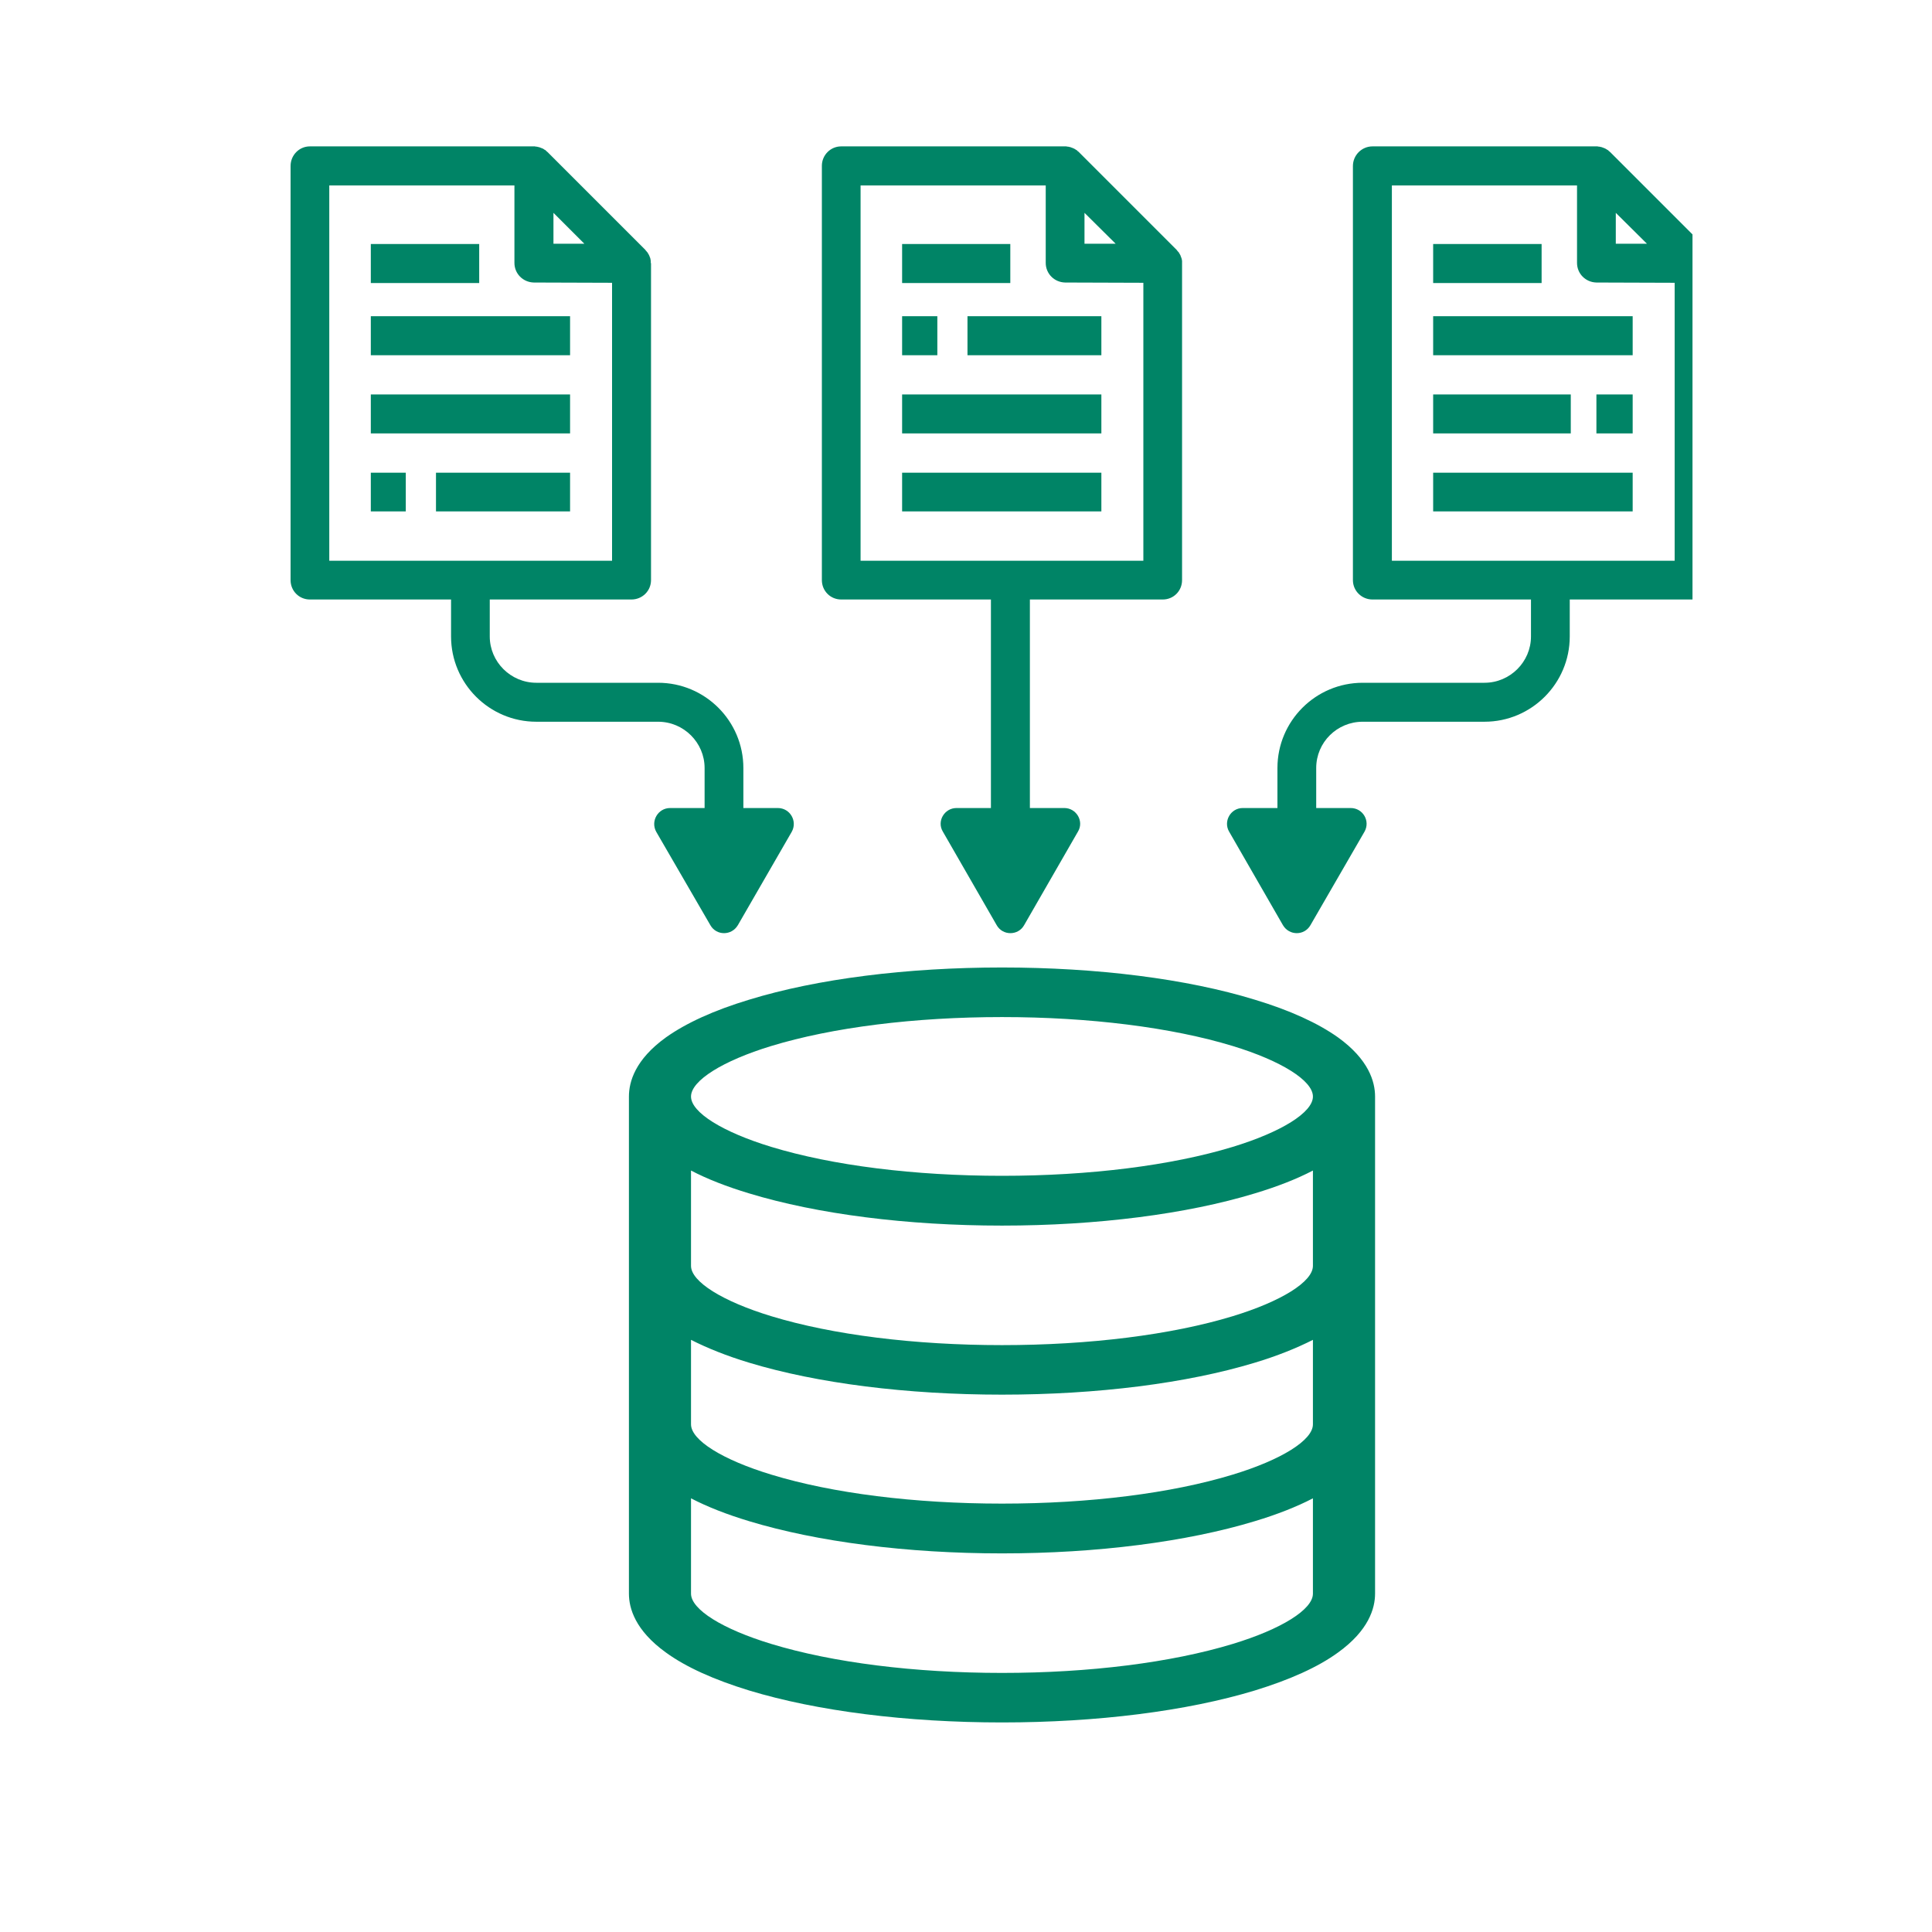<svg xmlns="http://www.w3.org/2000/svg" xmlns:xlink="http://www.w3.org/1999/xlink" width="40" zoomAndPan="magnify" viewBox="0 0 30 30" height="40" preserveAspectRatio="xMidYMid meet" version="1.0"><defs><clipPath id="e9c3e166af"><path d="M 12 2.273 L 19 2.273 L 19 15 L 12 15 Z M 12 2.273 " clip-rule="nonzero"/></clipPath><clipPath id="362ae71c83"><path d="M 19 2.273 L 26.281 2.273 L 26.281 15 L 19 15 Z M 19 2.273 " clip-rule="nonzero"/></clipPath><clipPath id="da575fd502"><path d="M 4.508 2.273 L 13 2.273 L 13 15 L 4.508 15 Z M 4.508 2.273 " clip-rule="nonzero"/></clipPath><clipPath id="cf38801fb9"><path d="M 9 15 L 22 15 L 22 26.953 L 9 26.953 Z M 9 15 " clip-rule="nonzero"/></clipPath></defs><path fill="#008466" d="M 5.758 4.91 L 8.852 4.91 L 8.852 5.516 L 5.758 5.516 Z M 5.758 4.91 " fill-opacity="1" fill-rule="nonzero"/><path fill="#008466" d="M 5.758 6.125 L 8.852 6.125 L 8.852 6.73 L 5.758 6.73 Z M 5.758 6.125 " fill-opacity="1" fill-rule="nonzero"/><path fill="#008466" d="M 6.77 7.34 L 8.852 7.34 L 8.852 7.941 L 6.77 7.941 Z M 6.77 7.34 " fill-opacity="1" fill-rule="nonzero"/><path fill="#008466" d="M 5.758 7.34 L 6.301 7.34 L 6.301 7.941 L 5.758 7.941 Z M 5.758 7.34 " fill-opacity="1" fill-rule="nonzero"/><path fill="#008466" d="M 5.758 3.789 L 7.441 3.789 L 7.441 4.395 L 5.758 4.395 Z M 5.758 3.789 " fill-opacity="1" fill-rule="nonzero"/><g clip-path="url(#e9c3e166af)"><path fill="#008466" d="M 13.062 9.309 L 15.387 9.309 L 15.387 12.547 L 14.852 12.547 C 14.664 12.547 14.543 12.754 14.641 12.914 L 15.477 14.367 C 15.57 14.531 15.809 14.531 15.902 14.367 L 16.738 12.914 C 16.836 12.754 16.715 12.547 16.527 12.547 L 15.992 12.547 L 15.992 9.309 L 18.055 9.309 C 18.223 9.309 18.355 9.176 18.355 9.008 L 18.355 4.094 C 18.355 4.086 18.355 4.082 18.355 4.078 C 18.355 4.07 18.355 4.062 18.355 4.059 C 18.355 4.055 18.355 4.055 18.355 4.051 C 18.355 4.047 18.352 4.039 18.352 4.035 C 18.352 4.035 18.352 4.035 18.352 4.031 C 18.352 4.027 18.348 4.02 18.348 4.016 C 18.348 4.012 18.348 4.012 18.344 4.008 C 18.344 4.004 18.344 4 18.34 3.992 C 18.336 3.984 18.336 3.98 18.332 3.973 C 18.332 3.973 18.332 3.969 18.332 3.969 C 18.328 3.961 18.324 3.957 18.324 3.953 C 18.324 3.953 18.32 3.949 18.32 3.949 C 18.32 3.945 18.316 3.938 18.312 3.934 C 18.312 3.934 18.309 3.93 18.309 3.93 C 18.305 3.922 18.305 3.918 18.301 3.914 C 18.301 3.914 18.297 3.914 18.297 3.914 C 18.293 3.906 18.289 3.902 18.285 3.898 C 18.285 3.895 18.285 3.895 18.281 3.895 C 18.277 3.887 18.273 3.883 18.27 3.879 L 16.754 2.363 C 16.75 2.359 16.742 2.352 16.738 2.348 C 16.738 2.348 16.734 2.348 16.734 2.348 C 16.73 2.34 16.723 2.336 16.719 2.332 C 16.711 2.328 16.707 2.324 16.703 2.324 C 16.703 2.32 16.699 2.32 16.699 2.32 C 16.691 2.316 16.688 2.312 16.68 2.309 C 16.676 2.305 16.668 2.305 16.664 2.301 C 16.664 2.301 16.66 2.301 16.66 2.301 C 16.652 2.297 16.648 2.293 16.641 2.293 C 16.633 2.289 16.629 2.289 16.621 2.285 C 16.621 2.285 16.621 2.285 16.617 2.285 C 16.613 2.281 16.605 2.281 16.598 2.281 C 16.594 2.277 16.586 2.277 16.578 2.277 C 16.578 2.277 16.574 2.277 16.574 2.277 C 16.57 2.277 16.562 2.273 16.555 2.273 C 16.551 2.273 16.543 2.273 16.539 2.273 L 13.062 2.273 C 12.895 2.273 12.762 2.41 12.762 2.574 L 12.762 9.008 C 12.762 9.176 12.895 9.309 13.062 9.309 Z M 17.324 3.785 L 16.84 3.785 L 16.84 3.305 Z M 13.363 2.879 L 16.238 2.879 L 16.238 4.082 C 16.238 4.25 16.371 4.383 16.539 4.387 L 17.754 4.391 L 17.754 8.707 L 13.363 8.707 Z M 13.363 2.879 " fill-opacity="1" fill-rule="nonzero"/></g><path fill="#008466" d="M 15.023 4.91 L 17.102 4.91 L 17.102 5.516 L 15.023 5.516 Z M 15.023 4.91 " fill-opacity="1" fill-rule="nonzero"/><path fill="#008466" d="M 14.008 4.91 L 14.555 4.91 L 14.555 5.516 L 14.008 5.516 Z M 14.008 4.91 " fill-opacity="1" fill-rule="nonzero"/><path fill="#008466" d="M 14.008 6.125 L 17.102 6.125 L 17.102 6.73 L 14.008 6.73 Z M 14.008 6.125 " fill-opacity="1" fill-rule="nonzero"/><path fill="#008466" d="M 14.008 7.34 L 17.102 7.34 L 17.102 7.941 L 14.008 7.941 Z M 14.008 7.34 " fill-opacity="1" fill-rule="nonzero"/><path fill="#008466" d="M 14.008 3.789 L 15.688 3.789 L 15.688 4.395 L 14.008 4.395 Z M 14.008 3.789 " fill-opacity="1" fill-rule="nonzero"/><g clip-path="url(#362ae71c83)"><path fill="#008466" d="M 26.605 4.078 C 26.605 4.07 26.605 4.062 26.605 4.059 C 26.605 4.055 26.605 4.055 26.605 4.051 C 26.602 4.047 26.602 4.039 26.602 4.035 C 26.602 4.027 26.598 4.02 26.598 4.016 C 26.598 4.012 26.594 4.012 26.594 4.008 C 26.594 4.004 26.594 4 26.59 3.992 C 26.586 3.984 26.586 3.98 26.582 3.973 C 26.582 3.973 26.582 3.969 26.578 3.969 C 26.578 3.961 26.574 3.957 26.574 3.953 C 26.574 3.953 26.57 3.949 26.57 3.949 C 26.57 3.945 26.566 3.938 26.562 3.934 C 26.562 3.934 26.559 3.93 26.559 3.93 C 26.555 3.926 26.551 3.918 26.551 3.914 C 26.547 3.914 26.547 3.914 26.547 3.914 C 26.543 3.906 26.539 3.902 26.535 3.898 C 26.535 3.895 26.535 3.895 26.531 3.895 C 26.527 3.887 26.523 3.883 26.52 3.879 L 25.004 2.363 C 25 2.359 24.992 2.355 24.988 2.348 C 24.988 2.348 24.984 2.348 24.984 2.348 C 24.98 2.34 24.973 2.336 24.969 2.332 C 24.961 2.328 24.957 2.324 24.953 2.324 C 24.949 2.32 24.949 2.32 24.949 2.32 C 24.941 2.316 24.938 2.312 24.93 2.309 C 24.926 2.305 24.918 2.305 24.914 2.301 C 24.91 2.301 24.91 2.301 24.91 2.301 C 24.902 2.297 24.898 2.293 24.891 2.293 C 24.883 2.289 24.879 2.289 24.871 2.285 C 24.871 2.285 24.867 2.285 24.867 2.285 C 24.859 2.281 24.855 2.281 24.848 2.281 C 24.84 2.277 24.836 2.277 24.828 2.277 C 24.828 2.277 24.824 2.277 24.824 2.277 C 24.816 2.277 24.812 2.273 24.805 2.273 C 24.801 2.273 24.793 2.273 24.789 2.273 L 21.312 2.273 C 21.145 2.273 21.008 2.41 21.008 2.578 L 21.008 9.008 C 21.008 9.176 21.145 9.309 21.312 9.309 L 23.773 9.309 L 23.773 9.883 C 23.773 10.277 23.449 10.602 23.051 10.602 L 21.16 10.602 C 20.43 10.602 19.836 11.195 19.836 11.926 L 19.836 12.547 L 19.297 12.547 C 19.109 12.547 18.992 12.754 19.086 12.914 L 19.922 14.367 C 20.02 14.531 20.254 14.531 20.348 14.367 L 21.188 12.914 C 21.281 12.75 21.164 12.547 20.973 12.547 L 20.438 12.547 L 20.438 11.926 C 20.438 11.527 20.762 11.207 21.16 11.207 L 23.051 11.207 C 23.781 11.207 24.375 10.613 24.375 9.883 L 24.375 9.309 L 26.305 9.309 C 26.473 9.309 26.605 9.176 26.605 9.008 L 26.605 4.094 C 26.605 4.086 26.605 4.082 26.605 4.078 Z M 25.574 3.785 L 25.09 3.785 L 25.09 3.305 Z M 21.613 8.707 L 21.613 2.879 L 24.488 2.879 L 24.488 4.082 C 24.488 4.25 24.621 4.383 24.789 4.387 L 26.004 4.391 L 26.004 8.707 Z M 21.613 8.707 " fill-opacity="1" fill-rule="nonzero"/></g><path fill="#008466" d="M 22.254 4.91 L 25.352 4.91 L 25.352 5.516 L 22.254 5.516 Z M 22.254 4.91 " fill-opacity="1" fill-rule="nonzero"/><path fill="#008466" d="M 24.789 6.125 L 25.352 6.125 L 25.352 6.73 L 24.789 6.73 Z M 24.789 6.125 " fill-opacity="1" fill-rule="nonzero"/><path fill="#008466" d="M 22.254 6.125 L 24.391 6.125 L 24.391 6.73 L 22.254 6.73 Z M 22.254 6.125 " fill-opacity="1" fill-rule="nonzero"/><path fill="#008466" d="M 22.254 7.34 L 25.352 7.34 L 25.352 7.941 L 22.254 7.941 Z M 22.254 7.34 " fill-opacity="1" fill-rule="nonzero"/><path fill="#008466" d="M 22.254 3.789 L 23.938 3.789 L 23.938 4.395 L 22.254 4.395 Z M 22.254 3.789 " fill-opacity="1" fill-rule="nonzero"/><g clip-path="url(#da575fd502)"><path fill="#008466" d="M 10.941 11.926 L 10.941 12.547 L 10.406 12.547 C 10.215 12.547 10.098 12.754 10.191 12.918 L 11.031 14.367 C 11.125 14.531 11.359 14.531 11.457 14.367 L 12.293 12.918 C 12.387 12.754 12.27 12.547 12.078 12.547 L 11.543 12.547 L 11.543 11.926 C 11.543 11.195 10.949 10.602 10.219 10.602 L 8.328 10.602 C 7.93 10.602 7.605 10.277 7.605 9.883 L 7.605 9.309 L 9.805 9.309 C 9.973 9.309 10.109 9.176 10.109 9.008 L 10.109 4.094 C 10.109 4.086 10.105 4.082 10.105 4.078 C 10.105 4.07 10.105 4.062 10.105 4.059 C 10.105 4.055 10.105 4.055 10.105 4.051 C 10.105 4.047 10.102 4.039 10.102 4.035 C 10.102 4.035 10.102 4.035 10.102 4.031 C 10.102 4.027 10.098 4.02 10.098 4.016 C 10.098 4.012 10.098 4.012 10.098 4.008 C 10.094 4.004 10.094 4 10.09 3.992 C 10.09 3.984 10.086 3.98 10.082 3.973 C 10.082 3.973 10.082 3.969 10.082 3.969 C 10.078 3.961 10.074 3.957 10.074 3.953 C 10.074 3.953 10.074 3.949 10.07 3.949 C 10.07 3.945 10.066 3.938 10.062 3.934 C 10.062 3.934 10.062 3.93 10.059 3.93 C 10.055 3.926 10.055 3.918 10.051 3.914 C 10.051 3.914 10.051 3.914 10.047 3.914 C 10.043 3.906 10.039 3.902 10.035 3.898 C 10.035 3.895 10.035 3.895 10.031 3.895 C 10.027 3.887 10.023 3.883 10.02 3.879 L 8.504 2.363 C 8.5 2.359 8.492 2.355 8.488 2.348 C 8.488 2.348 8.484 2.348 8.484 2.348 C 8.48 2.34 8.477 2.336 8.469 2.332 C 8.465 2.328 8.457 2.324 8.453 2.324 C 8.453 2.32 8.449 2.32 8.449 2.32 C 8.441 2.316 8.438 2.312 8.434 2.309 C 8.43 2.309 8.43 2.309 8.43 2.309 C 8.426 2.305 8.418 2.305 8.414 2.301 C 8.414 2.301 8.41 2.301 8.41 2.301 C 8.402 2.297 8.398 2.293 8.391 2.293 C 8.383 2.289 8.379 2.289 8.371 2.285 C 8.371 2.285 8.371 2.285 8.367 2.285 C 8.363 2.285 8.355 2.281 8.348 2.281 C 8.344 2.277 8.336 2.277 8.328 2.277 C 8.328 2.277 8.328 2.277 8.324 2.277 C 8.32 2.277 8.312 2.277 8.309 2.273 C 8.305 2.273 8.305 2.273 8.305 2.273 C 8.301 2.273 8.297 2.273 8.289 2.273 L 4.812 2.273 C 4.645 2.273 4.512 2.41 4.512 2.578 L 4.512 9.008 C 4.512 9.176 4.645 9.309 4.812 9.309 L 7.004 9.309 L 7.004 9.883 C 7.004 10.613 7.598 11.207 8.328 11.207 L 10.219 11.207 C 10.617 11.207 10.941 11.531 10.941 11.926 Z M 9.074 3.785 L 8.594 3.785 L 8.594 3.305 Z M 5.113 2.879 L 7.988 2.879 L 7.988 4.082 C 7.988 4.25 8.121 4.383 8.289 4.387 L 9.504 4.391 L 9.504 8.707 L 5.113 8.707 Z M 5.113 2.879 " fill-opacity="1" fill-rule="nonzero"/></g><g clip-path="url(#cf38801fb9)"><path fill="#008466" d="M 20.777 16.109 C 20.465 15.887 20.031 15.688 19.484 15.523 C 18.43 15.199 17.035 15.023 15.559 15.023 C 14.082 15.023 12.688 15.199 11.633 15.523 C 11.086 15.688 10.652 15.887 10.34 16.109 C 9.863 16.453 9.766 16.797 9.766 17.027 C 9.766 17.039 9.766 17.051 9.766 17.062 C 9.766 17.066 9.766 17.074 9.766 17.082 L 9.766 22.117 C 9.766 22.129 9.766 22.141 9.766 22.148 C 9.766 22.156 9.766 22.164 9.766 22.172 L 9.766 24.746 C 9.766 24.973 9.863 25.316 10.34 25.66 C 10.652 25.887 11.086 26.082 11.633 26.25 C 12.688 26.57 14.082 26.746 15.559 26.746 C 17.035 26.746 18.43 26.57 19.484 26.25 C 20.031 26.082 20.465 25.887 20.777 25.66 C 21.254 25.316 21.352 24.973 21.352 24.746 L 21.352 22.172 C 21.352 22.164 21.352 22.156 21.352 22.148 C 21.352 22.141 21.352 22.129 21.352 22.117 L 21.352 17.082 C 21.352 17.074 21.352 17.066 21.352 17.062 C 21.352 17.051 21.352 17.039 21.352 17.027 C 21.352 16.797 21.254 16.453 20.777 16.109 Z M 20.387 24.746 C 20.387 24.992 19.898 25.297 19.141 25.527 C 18.191 25.816 16.918 25.977 15.559 25.977 C 14.199 25.977 12.926 25.816 11.977 25.527 C 11.219 25.297 10.73 24.992 10.73 24.746 L 10.73 23.266 C 10.984 23.398 11.285 23.516 11.633 23.621 C 12.688 23.941 14.082 24.121 15.559 24.121 C 17.035 24.121 18.43 23.941 19.484 23.621 C 19.832 23.516 20.133 23.398 20.387 23.266 Z M 20.387 22.117 C 20.387 22.363 19.898 22.668 19.141 22.898 C 18.191 23.188 16.918 23.348 15.559 23.348 C 14.199 23.348 12.926 23.188 11.977 22.898 C 11.219 22.668 10.73 22.363 10.73 22.117 L 10.73 20.805 C 10.984 20.934 11.285 21.055 11.633 21.16 C 12.688 21.48 14.082 21.656 15.559 21.656 C 17.035 21.656 18.43 21.48 19.484 21.16 C 19.832 21.055 20.133 20.934 20.387 20.805 Z M 20.387 19.543 L 20.387 19.656 C 20.387 19.902 19.898 20.207 19.141 20.438 C 18.191 20.727 16.918 20.887 15.559 20.887 C 14.199 20.887 12.926 20.727 11.977 20.438 C 11.219 20.207 10.73 19.902 10.73 19.656 L 10.73 18.176 C 10.984 18.309 11.285 18.426 11.633 18.531 C 12.688 18.852 14.082 19.031 15.559 19.031 C 17.035 19.031 18.43 18.852 19.484 18.531 C 19.832 18.426 20.133 18.309 20.387 18.176 Z M 19.141 17.809 C 18.191 18.098 16.918 18.258 15.559 18.258 C 14.199 18.258 12.926 18.098 11.977 17.809 C 11.219 17.578 10.73 17.273 10.73 17.027 C 10.73 16.781 11.219 16.473 11.977 16.242 C 12.926 15.953 14.199 15.793 15.559 15.793 C 16.918 15.793 18.191 15.953 19.141 16.242 C 19.898 16.473 20.387 16.781 20.387 17.027 C 20.387 17.273 19.898 17.578 19.141 17.809 Z M 19.141 17.809 " fill-opacity="1" fill-rule="nonzero"/></g></svg>